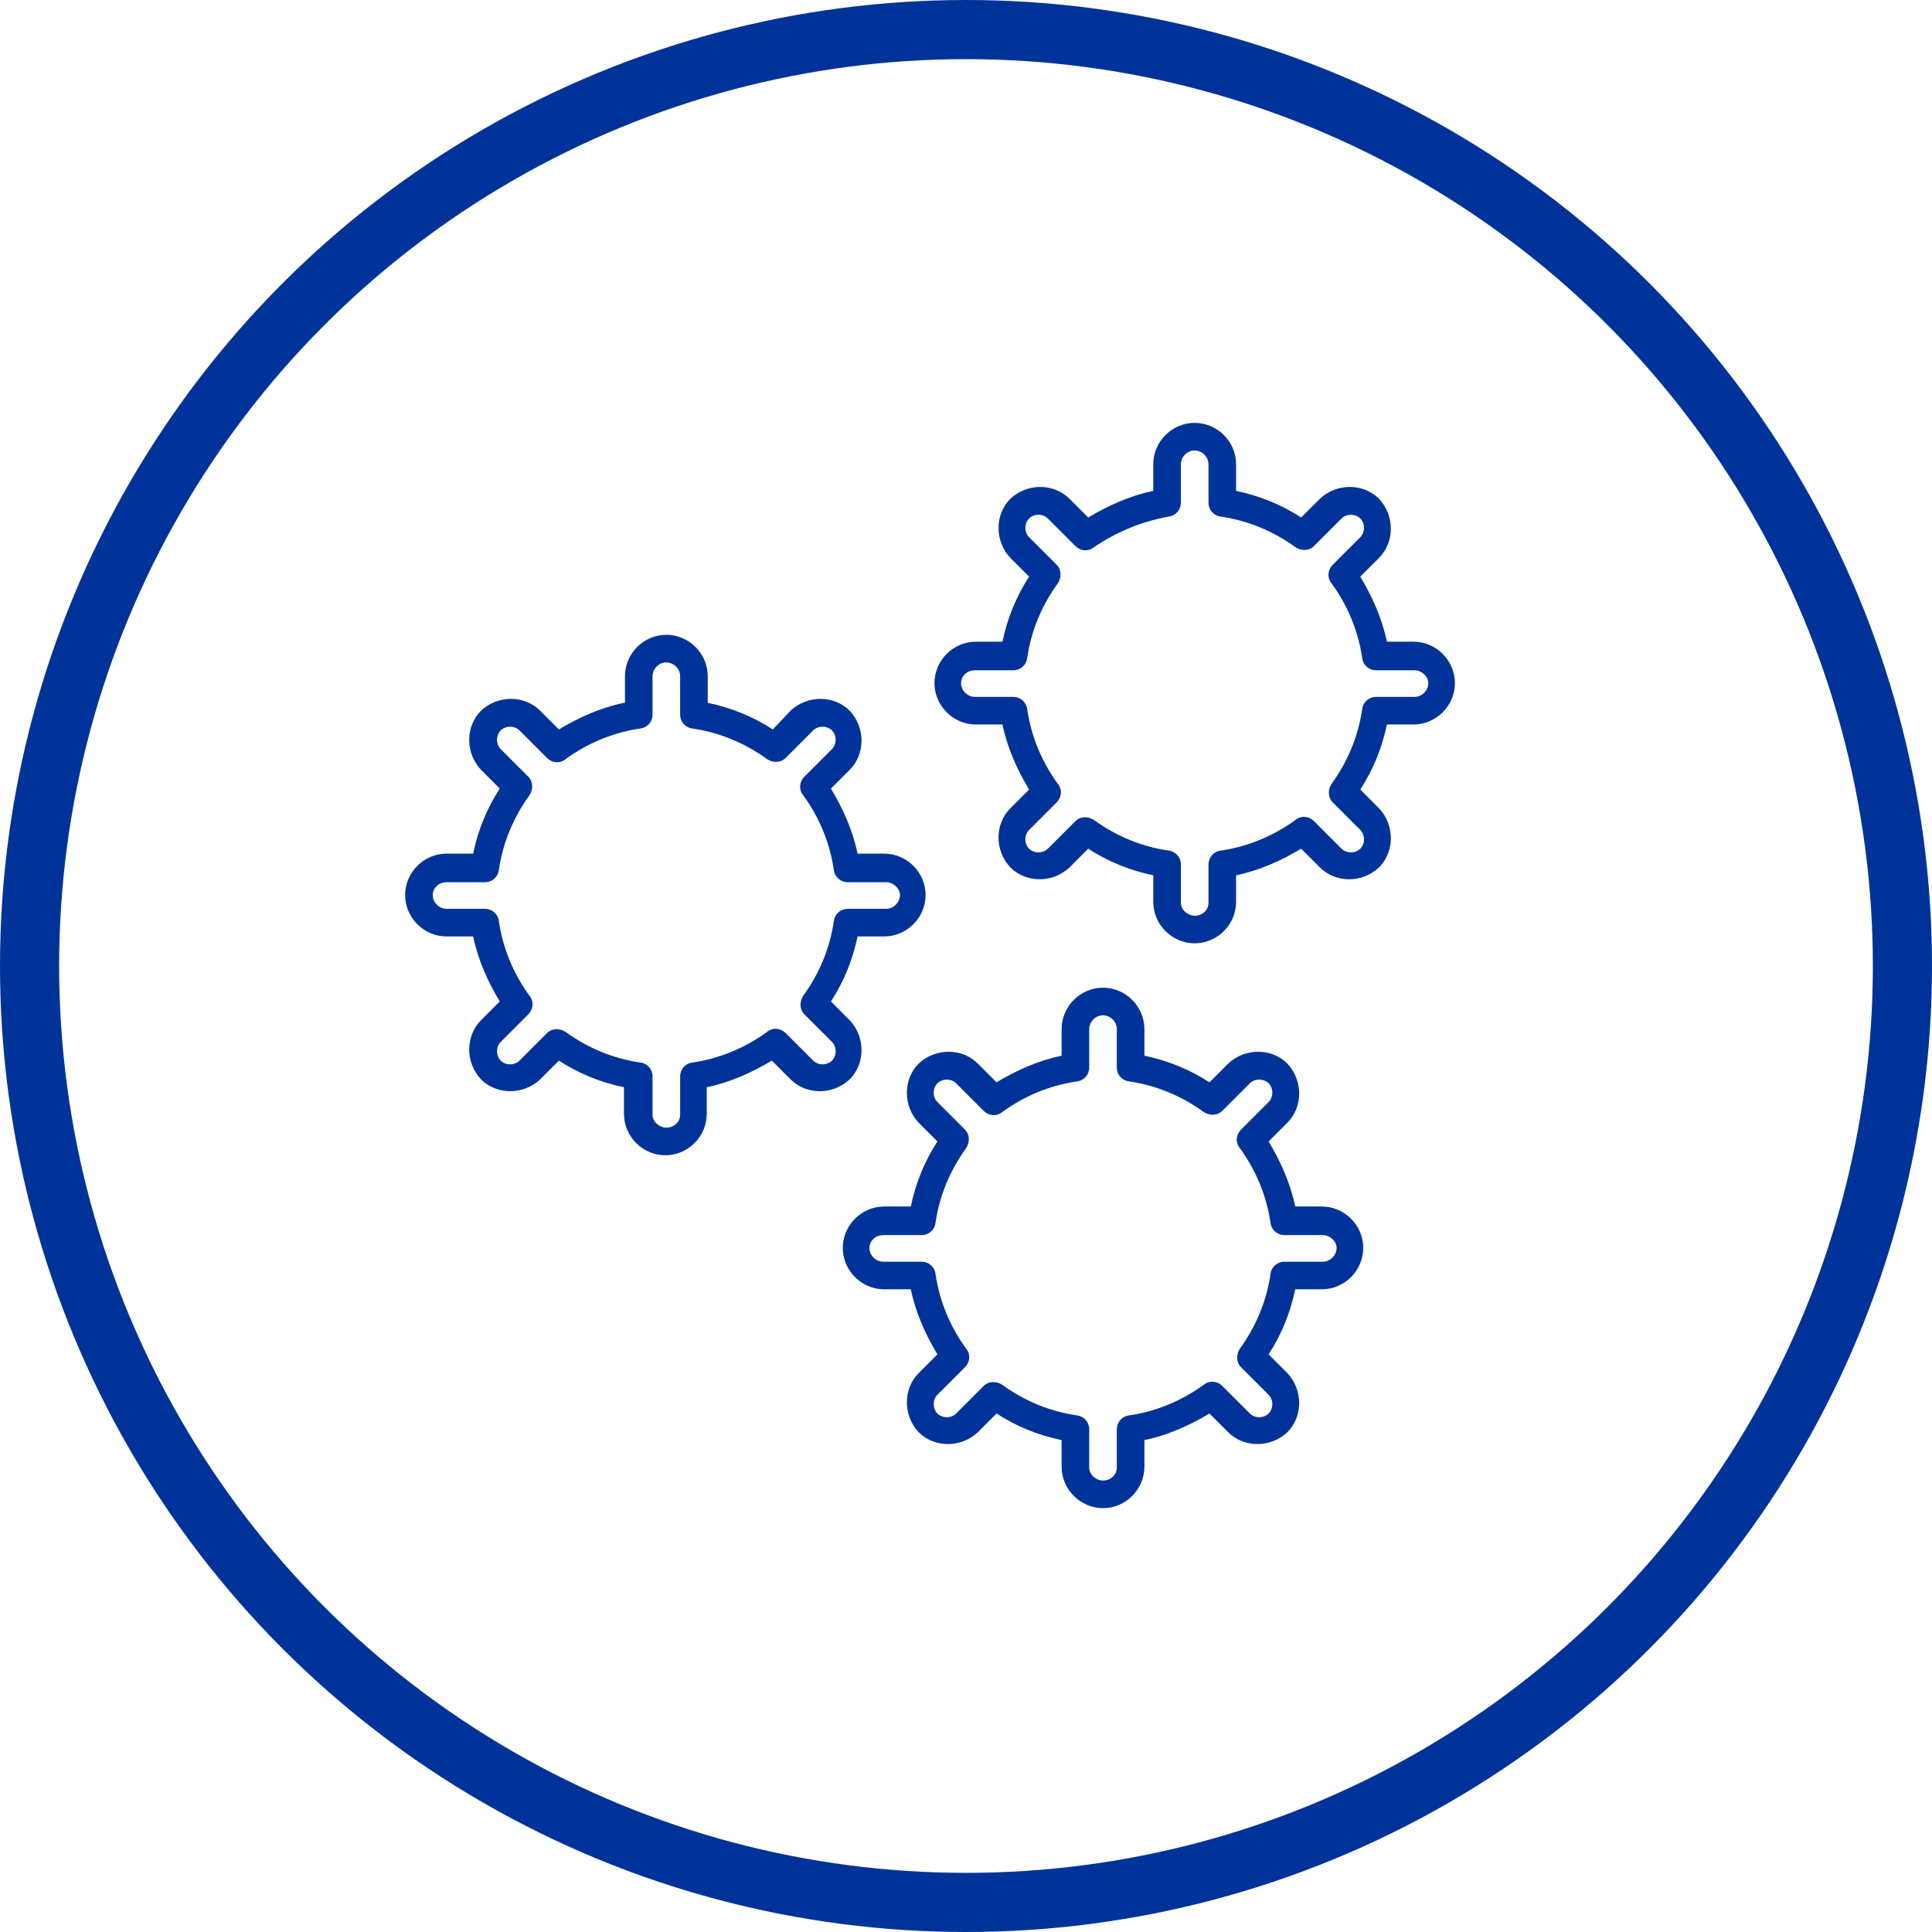 <?xml version="1.0" encoding="utf-8"?>
<svg xmlns="http://www.w3.org/2000/svg" x="0px" y="0px" width="100%" height="100%" viewBox="0 0 196 196" preserveAspectRatio="xMinYMin">
	<circle fill="none" stroke="#039" stroke-width="6" stroke-miterlimit="10" cx="98" cy="98" r="95"/>
	<path fill-rule="evenodd" clip-rule="evenodd" fill="#039" d="M107.7 107.1c-2.4.5-4.6 1.5-6.6 2.7l-1.9-1.9c-1.6-1.6-4.3-1.6-6 0-1.6 1.6-1.6 4.3 0 6l1.9 1.9c-1.3 2-2.2 4.2-2.7 6.6h-2.7c-2.3 0-4.2 1.9-4.2 4.2s1.9 4.2 4.2 4.2h2.7c.5 2.4 1.5 4.6 2.7 6.6l-1.9 1.9c-1.6 1.6-1.6 4.3 0 6 1.6 1.6 4.3 1.6 6 0l1.9-1.9c2 1.3 4.2 2.2 6.6 2.7v2.7c0 2.3 1.9 4.2 4.2 4.2 2.3 0 4.2-1.9 4.2-4.2v-2.7c2.4-.5 4.6-1.5 6.6-2.7l1.9 1.9c1.6 1.6 4.3 1.6 6 0 1.6-1.6 1.6-4.3 0-6l-1.9-1.9c1.3-2 2.2-4.2 2.7-6.6h2.7c2.3 0 4.2-1.9 4.2-4.2s-1.9-4.2-4.2-4.2h-2.7c-.5-2.4-1.5-4.6-2.7-6.6l1.9-1.9c1.6-1.6 1.6-4.3 0-6-1.6-1.6-4.3-1.6-6 0l-1.9 1.9c-2-1.3-4.2-2.2-6.6-2.7v-2.7c0-2.3-1.9-4.2-4.2-4.2-2.3 0-4.2 1.9-4.2 4.2v2.7zm1.6 2.6c.7-.1 1.2-.7 1.2-1.4v-3.9c0-.7.6-1.4 1.4-1.4.7 0 1.4.6 1.4 1.4v3.9c0 .7.5 1.3 1.2 1.4 2.8.4 5.4 1.5 7.6 3.1.6.4 1.4.4 1.9-.1l2.8-2.8c.5-.5 1.4-.5 1.9 0s.5 1.4 0 1.9l-2.8 2.8c-.5.5-.6 1.3-.1 1.9 1.6 2.2 2.7 4.8 3.1 7.6.1.7.7 1.2 1.4 1.2h3.9c.7 0 1.4.6 1.4 1.3 0 .7-.6 1.4-1.4 1.4h-3.9c-.7 0-1.3.5-1.4 1.2-.4 2.8-1.5 5.4-3.1 7.6-.4.6-.4 1.4.1 1.9l2.8 2.8c.5.5.5 1.4 0 1.9s-1.4.5-1.9 0l-2.8-2.8c-.5-.5-1.3-.6-1.9-.1-2.2 1.6-4.8 2.7-7.6 3.1-.7.1-1.2.7-1.2 1.4v3.9c0 .7-.6 1.3-1.4 1.3-.7 0-1.4-.6-1.4-1.3V145c0-.7-.5-1.3-1.2-1.4-2.8-.4-5.4-1.5-7.6-3.1-.6-.4-1.4-.4-1.9.1l-2.8 2.8c-.5.5-1.4.5-1.9 0s-.5-1.4 0-1.9l2.8-2.8c.5-.5.6-1.3.1-1.9-1.6-2.2-2.7-4.8-3.1-7.6-.1-.7-.7-1.2-1.4-1.2h-3.9c-.7 0-1.4-.6-1.4-1.4 0-.7.6-1.3 1.4-1.3h3.9c.7 0 1.3-.5 1.4-1.2.4-2.8 1.5-5.4 3.1-7.6.4-.6.4-1.4-.1-1.9l-2.8-2.8c-.5-.5-.5-1.4 0-1.9s1.4-.5 1.9 0l2.8 2.8c.5.5 1.3.6 1.9.1 2.2-1.6 4.8-2.7 7.6-3.1zm-46-38.4c-2.4.5-4.6 1.5-6.6 2.7l-1.9-1.9c-1.6-1.6-4.3-1.6-6 0-1.6 1.6-1.6 4.3 0 6l1.9 1.9c-1.3 2-2.2 4.2-2.7 6.6h-2.7c-2.3 0-4.2 1.9-4.2 4.2S43 95 45.3 95H48c.5 2.4 1.5 4.6 2.7 6.6l-1.9 1.9c-1.6 1.6-1.6 4.3 0 6 1.6 1.6 4.3 1.6 6 0l1.9-1.9c2 1.3 4.2 2.2 6.6 2.7v2.7c0 2.3 1.9 4.2 4.2 4.2 2.3 0 4.2-1.9 4.2-4.2v-2.7c2.4-.5 4.6-1.5 6.6-2.7l1.9 1.9c1.6 1.6 4.3 1.6 6 0 1.6-1.6 1.6-4.3 0-6l-1.9-1.9c1.3-2 2.2-4.2 2.7-6.6h2.7c2.3 0 4.2-1.9 4.2-4.2s-1.9-4.2-4.2-4.2H87c-.5-2.4-1.5-4.6-2.7-6.6l1.9-1.9c1.6-1.6 1.6-4.3 0-6-1.6-1.6-4.3-1.6-6 0L78.4 74c-2-1.3-4.2-2.2-6.6-2.7v-2.7c0-2.3-1.9-4.2-4.2-4.2-2.3 0-4.2 1.9-4.2 4.2v2.7zm1.7 2.6c.7-.1 1.2-.7 1.2-1.4v-3.9c0-.7.6-1.4 1.4-1.4.7 0 1.4.6 1.4 1.4v3.9c0 .7.5 1.3 1.2 1.4 2.8.4 5.4 1.5 7.6 3.1.6.4 1.4.4 1.9-.1l2.8-2.8c.5-.5 1.4-.5 1.9 0s.5 1.4 0 1.9l-2.8 2.8c-.5.5-.6 1.3-.1 1.9 1.6 2.2 2.7 4.8 3.1 7.6.1.7.7 1.2 1.4 1.2h3.9c.7 0 1.4.6 1.4 1.3 0 .7-.6 1.4-1.4 1.4H86c-.7 0-1.3.5-1.4 1.2-.4 2.8-1.5 5.4-3.1 7.6-.4.6-.4 1.4.1 1.9l2.8 2.8c.5.5.5 1.4 0 1.9s-1.4.5-1.9 0l-2.8-2.8c-.5-.5-1.3-.6-1.9-.1-2.2 1.6-4.8 2.7-7.6 3.1-.7.1-1.2.7-1.2 1.4v3.9c0 .7-.6 1.3-1.4 1.3-.7 0-1.4-.6-1.4-1.3v-3.9c0-.7-.5-1.3-1.2-1.4-2.8-.4-5.4-1.5-7.6-3.1-.6-.4-1.4-.4-1.9.1l-2.8 2.8c-.5.5-1.4.5-1.9 0s-.5-1.4 0-1.9l2.8-2.8c.5-.5.6-1.3.1-1.9-1.6-2.2-2.7-4.8-3.1-7.6-.1-.7-.7-1.2-1.4-1.2h-3.9c-.7 0-1.4-.6-1.4-1.4 0-.7.6-1.3 1.4-1.3h3.9c.7 0 1.3-.5 1.4-1.2.4-2.8 1.5-5.4 3.1-7.6.4-.6.4-1.4-.1-1.9L50.8 76c-.5-.5-.5-1.4 0-1.9s1.4-.5 1.9 0l2.8 2.8c.5.5 1.3.6 1.9.1 2.2-1.6 4.8-2.7 7.6-3.1zm52-24.1c-2.4.5-4.6 1.5-6.6 2.7l-1.9-1.9c-1.6-1.6-4.3-1.6-6 0-1.6 1.6-1.6 4.3 0 6l1.9 1.9c-1.3 2-2.2 4.2-2.7 6.6H99c-2.3 0-4.2 1.9-4.2 4.2 0 2.3 1.9 4.2 4.2 4.2h2.7c.5 2.4 1.5 4.6 2.7 6.6l-1.9 1.9c-1.6 1.6-1.6 4.3 0 6 1.6 1.6 4.3 1.6 6 0l1.9-1.9c2 1.3 4.2 2.2 6.6 2.7v2.7c0 2.3 1.9 4.2 4.2 4.2s4.2-1.9 4.2-4.2v-2.7c2.4-.5 4.6-1.5 6.6-2.7l1.9 1.9c1.6 1.6 4.3 1.6 6 0 1.6-1.6 1.6-4.3 0-6l-1.9-1.9c1.3-2 2.2-4.2 2.7-6.6h2.7c2.3 0 4.2-1.9 4.2-4.2 0-2.3-1.9-4.2-4.2-4.2h-2.7c-.5-2.4-1.5-4.6-2.7-6.6l1.9-1.9c1.6-1.6 1.6-4.3 0-6-1.6-1.6-4.3-1.6-6 0l-1.9 1.9c-2-1.3-4.2-2.2-6.6-2.7v-2.7c0-2.3-1.9-4.2-4.2-4.2s-4.2 1.9-4.2 4.2v2.7zm1.6 2.6c.7-.1 1.2-.7 1.2-1.4v-3.9c0-.7.6-1.4 1.4-1.4.7 0 1.4.6 1.4 1.4V51c0 .7.5 1.3 1.2 1.4 2.8.4 5.4 1.5 7.6 3.1.6.4 1.4.4 1.9-.1l2.8-2.8c.5-.5 1.4-.5 1.9 0s.5 1.4 0 1.9l-2.8 2.8c-.5.5-.6 1.3-.1 1.9 1.6 2.2 2.7 4.8 3.1 7.6.1.7.7 1.2 1.4 1.2h3.9c.7 0 1.4.6 1.4 1.3 0 .7-.6 1.4-1.4 1.4h-3.9c-.7 0-1.3.5-1.4 1.2-.4 2.8-1.5 5.4-3.1 7.6-.4.6-.4 1.4.1 1.9l2.8 2.8c.5.5.5 1.4 0 1.9s-1.4.5-1.9 0l-2.8-2.8c-.5-.5-1.3-.6-1.9-.1-2.2 1.6-4.8 2.7-7.6 3.1-.7.1-1.2.7-1.2 1.4v3.9c0 .7-.6 1.3-1.4 1.3-.7 0-1.4-.6-1.4-1.3v-3.9c0-.7-.5-1.3-1.2-1.4-2.8-.4-5.4-1.5-7.6-3.1-.6-.4-1.4-.4-1.9.1l-2.8 2.8c-.5.5-1.4.5-1.9 0s-.5-1.4 0-1.9l2.8-2.8c.5-.5.6-1.3.1-1.9-1.6-2.2-2.7-4.8-3.1-7.6-.1-.7-.7-1.2-1.4-1.2h-3.9c-.7 0-1.4-.6-1.4-1.4 0-.7.6-1.3 1.4-1.3h3.9c.7 0 1.3-.5 1.4-1.2.4-2.8 1.5-5.4 3.1-7.6.4-.6.4-1.4-.1-1.9l-2.8-2.8c-.5-.5-.5-1.4 0-1.9s1.4-.5 1.9 0l2.8 2.8c.5.5 1.3.6 1.9.1 2.2-1.5 4.8-2.6 7.6-3.1z"/>
</svg>
